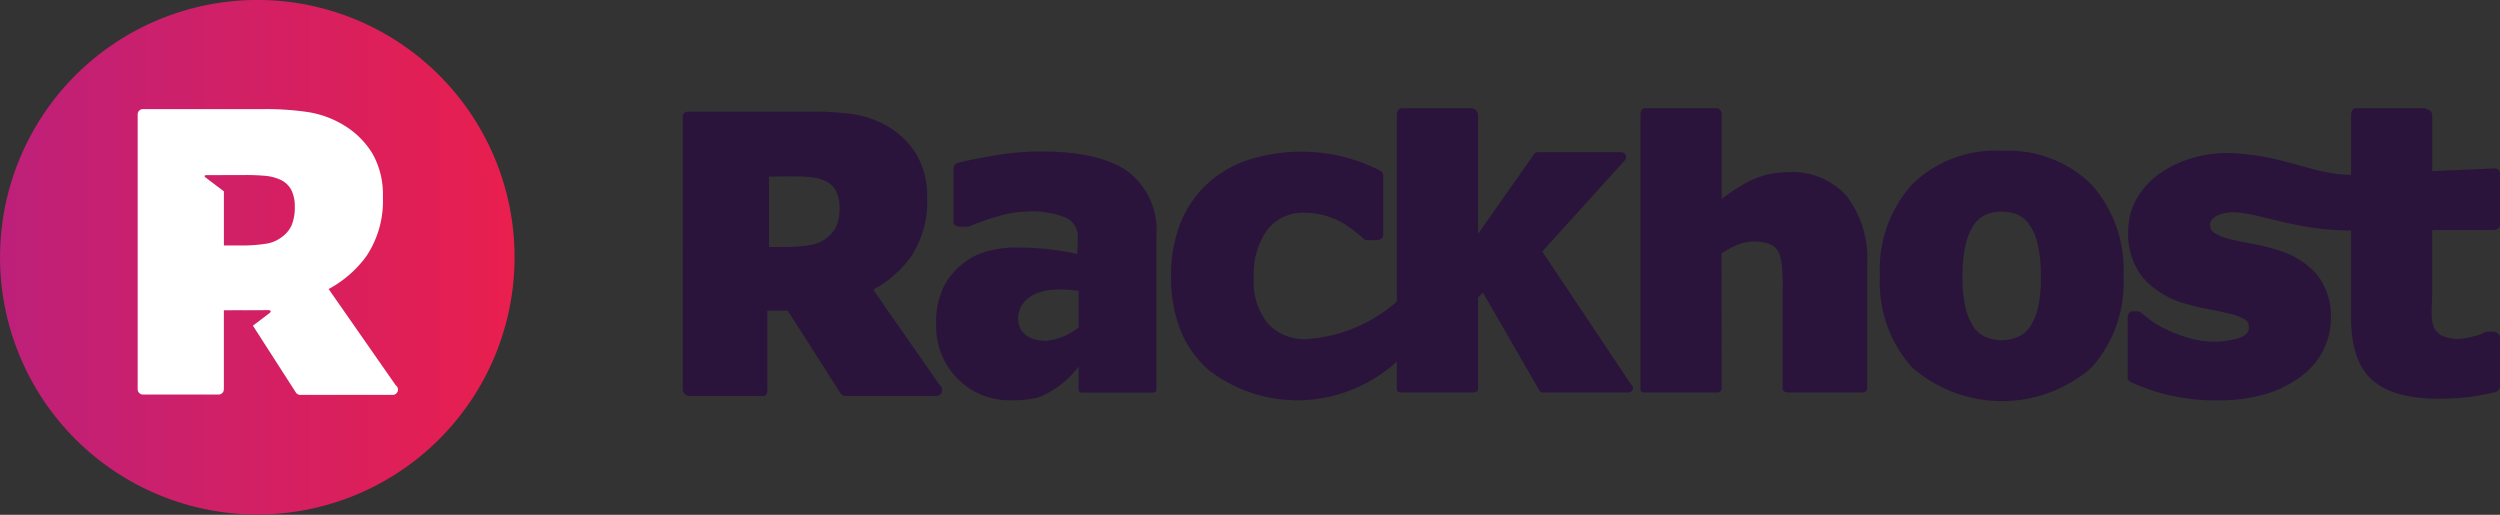 <svg xmlns="http://www.w3.org/2000/svg" xmlns:xlink="http://www.w3.org/1999/xlink" width="189.378" height="38.997" viewBox="0 0 189.378 38.997">
  <rect x="0" y="0" width="189.378" height="38.997" fill="#333333" stroke="none"/>
  <defs>
    <linearGradient id="linear-gradient" x1="0.5" x2="0.5" y2="1" gradientUnits="objectBoundingBox">
      <stop offset="0" stop-color="#bd207a"/>
      <stop offset="1" stop-color="#e91f4e"/>
    </linearGradient>
    <clipPath id="clip-path">
      <path id="Path_1" data-name="Path 1" d="M19.5,0A19.489,19.489,0,1,0,39,19.491,19.494,19.494,0,0,0,19.5,0Z" fill="url(#linear-gradient)"/>
    </clipPath>
    <clipPath id="clip-path-2">
      <rect id="Rectangle_9" data-name="Rectangle 9" width="189.378" height="38.994" fill="none"/>
    </clipPath>
  </defs>
  <g id="Rackhost_logo" transform="translate(0 0.005)">
    <g id="Group_2" data-name="Group 2" transform="translate(0.002 38.991) rotate(-90)">
      <g id="Group_1" data-name="Group 1" clip-path="url(#clip-path)">
        <rect id="Rectangle_8" data-name="Rectangle 8" width="38.997" height="38.978" transform="translate(0 0)" fill="url(#linear-gradient)"/>
      </g>
    </g>
    <g id="Group_4" data-name="Group 4" transform="translate(0 -0.004)">
      <g id="Group_3" data-name="Group 3" clip-path="url(#clip-path-2)">
        <path id="Path_2" data-name="Path 2" d="M60.251,53.151l-5.086-7.293a8.579,8.579,0,0,0,2.857-2.486,7.521,7.521,0,0,0,1.254-4.483,6.287,6.287,0,0,0-.775-3.266,6.367,6.367,0,0,0-2.076-2.11,7.5,7.5,0,0,0-2.745-1.049,21.385,21.385,0,0,0-3.367-.237H41.1a.4.4,0,0,0-.4.4V53.449a.4.4,0,0,0,.4.4h5.729a.4.4,0,0,0,.4-.4V47.466l1.454-.008,0,.006,1.925-.008c.193,0,.223.116.071.23l-1.25.946L52.7,53.72a.4.4,0,0,0,.318.155h7a.4.4,0,0,0,.4-.4.411.411,0,0,0-.167-.327M52.369,41.006a2.192,2.192,0,0,1-.707.879,2.581,2.581,0,0,1-1.231.537,11.772,11.772,0,0,1-1.959.135H47.232v-4.1l-1.376-1.042c-.139-.1-.105-.187.065-.187l2.827-.005a15.97,15.97,0,0,1,1.6.057,3.516,3.516,0,0,1,1.072.259,1.764,1.764,0,0,1,.9.779,2.7,2.7,0,0,1,.281,1.29,3.536,3.536,0,0,1-.232,1.4" transform="translate(-30.271 -23.963)" fill="#fff"/>
        <path id="Path_3" data-name="Path 3" d="M291.227,46.283c-1.41-1.026-3.624-1.546-6.635-1.546a20.527,20.527,0,0,0-3.621.32c-1.2.216-2.109.391-2.655.548a.455.455,0,0,0-.338.382v4.127c0,.222.3.321.521.321h.454c.056,0,.112.028.164.006a16.628,16.628,0,0,1,2.4-.839,8.2,8.2,0,0,1,2.1-.316,6.67,6.67,0,0,1,2.941.5,1.6,1.6,0,0,1,.833,1.594l-.037,1.127a20.766,20.766,0,0,0-4.3-.489,8.008,8.008,0,0,0-3.214.511,5.665,5.665,0,0,0-2.354,2,5.951,5.951,0,0,0-.824,3.3,5.651,5.651,0,0,0,1.611,4.112,5.493,5.493,0,0,0,4.052,1.642,8.572,8.572,0,0,0,2.043-.2,7.188,7.188,0,0,0,3.087-2.345v1.69c0,.218.088.275.3.275h5.3c.218,0,.293-.056.293-.275V51.091a5.558,5.558,0,0,0-2.13-4.808m-3.766,11.8a5.037,5.037,0,0,1-2.4,1c-1.954,0-2.188-1.193-2.188-1.707,0-.364.187-2.185,3.168-2.185a9.707,9.707,0,0,1,1.422.114Z" transform="translate(-205.747 -33.265)" fill="#2a143b"/>
        <path id="Path_4" data-name="Path 4" d="M564.762,44.557a9,9,0,0,0-6.794,2.54,9.635,9.635,0,0,0-2.439,6.95,9.616,9.616,0,0,0,2.439,6.918,10.344,10.344,0,0,0,13.605,0,9.689,9.689,0,0,0,2.409-6.918,9.68,9.68,0,0,0-2.425-6.939,9,9,0,0,0-6.8-2.551m2.731,11.969a4.353,4.353,0,0,1-.652,1.445,2.007,2.007,0,0,1-.887.688,3.108,3.108,0,0,1-2.409,0,2.112,2.112,0,0,1-.9-.742,4.557,4.557,0,0,1-.611-1.412,9.95,9.95,0,0,1-.242-2.434,10.061,10.061,0,0,1,.258-2.5,4.321,4.321,0,0,1,.657-1.485,2.149,2.149,0,0,1,.9-.719,3.1,3.1,0,0,1,1.156-.2,3.054,3.054,0,0,1,1.192.217,2.186,2.186,0,0,1,.9.759,4.31,4.31,0,0,1,.632,1.488,10.351,10.351,0,0,1,.237,2.435,10.064,10.064,0,0,1-.231,2.451" transform="translate(-413.124 -33.131)" fill="#2a143b"/>
        <path id="Path_5" data-name="Path 5" d="M651.84,41.184h4.612c.219,0,.515-.129.515-.343v-3.93a.4.4,0,0,0-.4-.4l-4.73.212V32.474a.508.508,0,0,0-.444-.454l-.056-.068H646.01c-.219,0-.322.3-.322.522V37c-2.563,0-4.86-1.275-7.86-1.538a9.609,9.609,0,0,0-4.14.256,8.394,8.394,0,0,0-2.658,1.3,6.011,6.011,0,0,0-1.664,1.93A5.147,5.147,0,0,0,628.8,41.3a5.312,5.312,0,0,0,1.1,3.473,6.583,6.583,0,0,0,3.2,1.973,14.137,14.137,0,0,0,1.689.411c.606.117,1.115.223,1.521.327a4.218,4.218,0,0,1,1.391.507.658.658,0,0,1,.237.583c0,.211-.061.523-.615.747a6.48,6.48,0,0,1-3.763.08,10.022,10.022,0,0,1-1.626-.581,7.438,7.438,0,0,1-1.283-.692c-.321-.227-.606-.475-.861-.667a.435.435,0,0,0-.237-.12h-.438c-.223,0-.352.255-.352.473v4.506a.38.38,0,0,0,.2.357,14.3,14.3,0,0,0,2.846.992,15.574,15.574,0,0,0,3.659.419,12.925,12.925,0,0,0,3.662-.458,8.542,8.542,0,0,0,2.693-1.309,5.488,5.488,0,0,0,1.723-1.972,5.349,5.349,0,0,0,.609-2.476,5.027,5.027,0,0,0-1.042-3.3,6.254,6.254,0,0,0-2.974-1.868,12.851,12.851,0,0,0-1.767-.446c-.583-.108-1.105-.215-1.554-.322a4.223,4.223,0,0,1-1.552-.573.736.736,0,0,1-.259-.611c0-.176.091-.464.62-.7,1.945-.854,4.931,1.167,10.058,1.167v6.612c0,2.134.5,3.711,1.571,4.683,1.06.956,2.727,1.441,4.987,1.441a19.122,19.122,0,0,0,2.432-.133,15.985,15.985,0,0,0,1.944-.372.445.445,0,0,0,.345-.382V49.3c0-.218-.3-.425-.515-.425h-.457a.421.421,0,0,0-.2.067,3.456,3.456,0,0,1-.869.3,4.157,4.157,0,0,1-1.014.179,2.842,2.842,0,0,1-1.377-.257,1.322,1.322,0,0,1-.59-.657,2.857,2.857,0,0,1-.153-1.054c-.006-.443.045-.967.045-1.56v-4.71Z" transform="translate(-467.589 -23.758)" fill="#2a143b"/>
        <path id="Path_6" data-name="Path 6" d="M374.189,42.81l6.269-6.928a.365.365,0,0,0,.039-.395.38.38,0,0,0-.355-.2h-6.286a.332.332,0,0,0-.313.181l-4.221,6.007v-9.03a.544.544,0,0,0-.459-.491h-5.328c-.221,0-.365.27-.365.491V46.6a11.472,11.472,0,0,1-6.852,2.845,3.77,3.77,0,0,1-2.89-1.144,5.047,5.047,0,0,1-1.092-3.563,5.672,5.672,0,0,1,1.031-3.58,3.381,3.381,0,0,1,2.848-1.28,5.107,5.107,0,0,1,1.511.21,6.179,6.179,0,0,1,1.232.5,6.83,6.83,0,0,1,.958.64c.3.233.552.436.755.632a.4.4,0,0,0,.274.092h.685c.221,0,.514-.151.514-.369v-4.57a.457.457,0,0,0-.279-.353,13.167,13.167,0,0,0-9.611-.892,8.715,8.715,0,0,0-3.157,1.66,8.326,8.326,0,0,0-2.213,2.969,10.612,10.612,0,0,0-.813,4.336,10.575,10.575,0,0,0,.745,4.123,8.026,8.026,0,0,0,2.105,2.939,11.016,11.016,0,0,0,7.2,2.275,11.221,11.221,0,0,0,7.048-2.921v2.069c0,.218.144.275.365.275h5.328c.218,0,.459-.056.459-.275V46.293l.368-.375,4.3,7.449c.071.114.181.127.32.127h6.353c.218,0,.4-.117.4-.336a.332.332,0,0,0-.145-.274Z" transform="translate(-257.359 -23.759)" fill="#2a143b"/>
        <path id="Path_7" data-name="Path 7" d="M221.251,53.7l-5.057-7.254a8.544,8.544,0,0,0,2.841-2.472,7.485,7.485,0,0,0,1.247-4.46,6.263,6.263,0,0,0-.771-3.249,6.346,6.346,0,0,0-2.065-2.1,7.411,7.411,0,0,0-2.731-1.008,21.6,21.6,0,0,0-3.349-.2h-9.16c-.22,0-.438.1-.438.326V53.991a.535.535,0,0,0,.438.5h5.7c.218,0,.271-.287.271-.5V48.04l1.51-.008.035.005,4,6.263a.467.467,0,0,0,.332.193h6.963a.435.435,0,0,0,.4-.434.488.488,0,0,0-.166-.365m-7.839-12.08a2.173,2.173,0,0,1-.7.874,2.6,2.6,0,0,1-1.225.561,11.412,11.412,0,0,1-1.948.162H208.3v-5.33l1.509-.015c.691,0,1.2.008,1.588.05a3.487,3.487,0,0,1,1.066.254,1.746,1.746,0,0,1,.9.773,2.674,2.674,0,0,1,.28,1.281,3.527,3.527,0,0,1-.231,1.391" transform="translate(-150.047 -24.502)" fill="#2a143b"/>
        <path id="Path_8" data-name="Path 8" d="M495.988,36.8a6.568,6.568,0,0,0-2.98.682,15.632,15.632,0,0,0-2.087,1.34V32.406c0-.2-.162-.454-.362-.454H485.1c-.2,0-.33.252-.33.454V53.215c0,.2.13.278.33.278h5.46a.328.328,0,0,0,.362-.321l-.01-10.227a8.7,8.7,0,0,1,1.24-.659,3.42,3.42,0,0,1,2.495,0,1.365,1.365,0,0,1,.639.681,4.913,4.913,0,0,1,.228,1.426c.054.693.023,1.394.023,2.09v6.732c0,.2.284.278.484.278h5.492c.2,0,.433-.077.433-.278V43.767a7.83,7.83,0,0,0-1.539-5.14,5.494,5.494,0,0,0-4.416-1.828" transform="translate(-360.503 -23.758)" fill="#2a143b"/>
      </g>
    </g>
  </g>
</svg>
